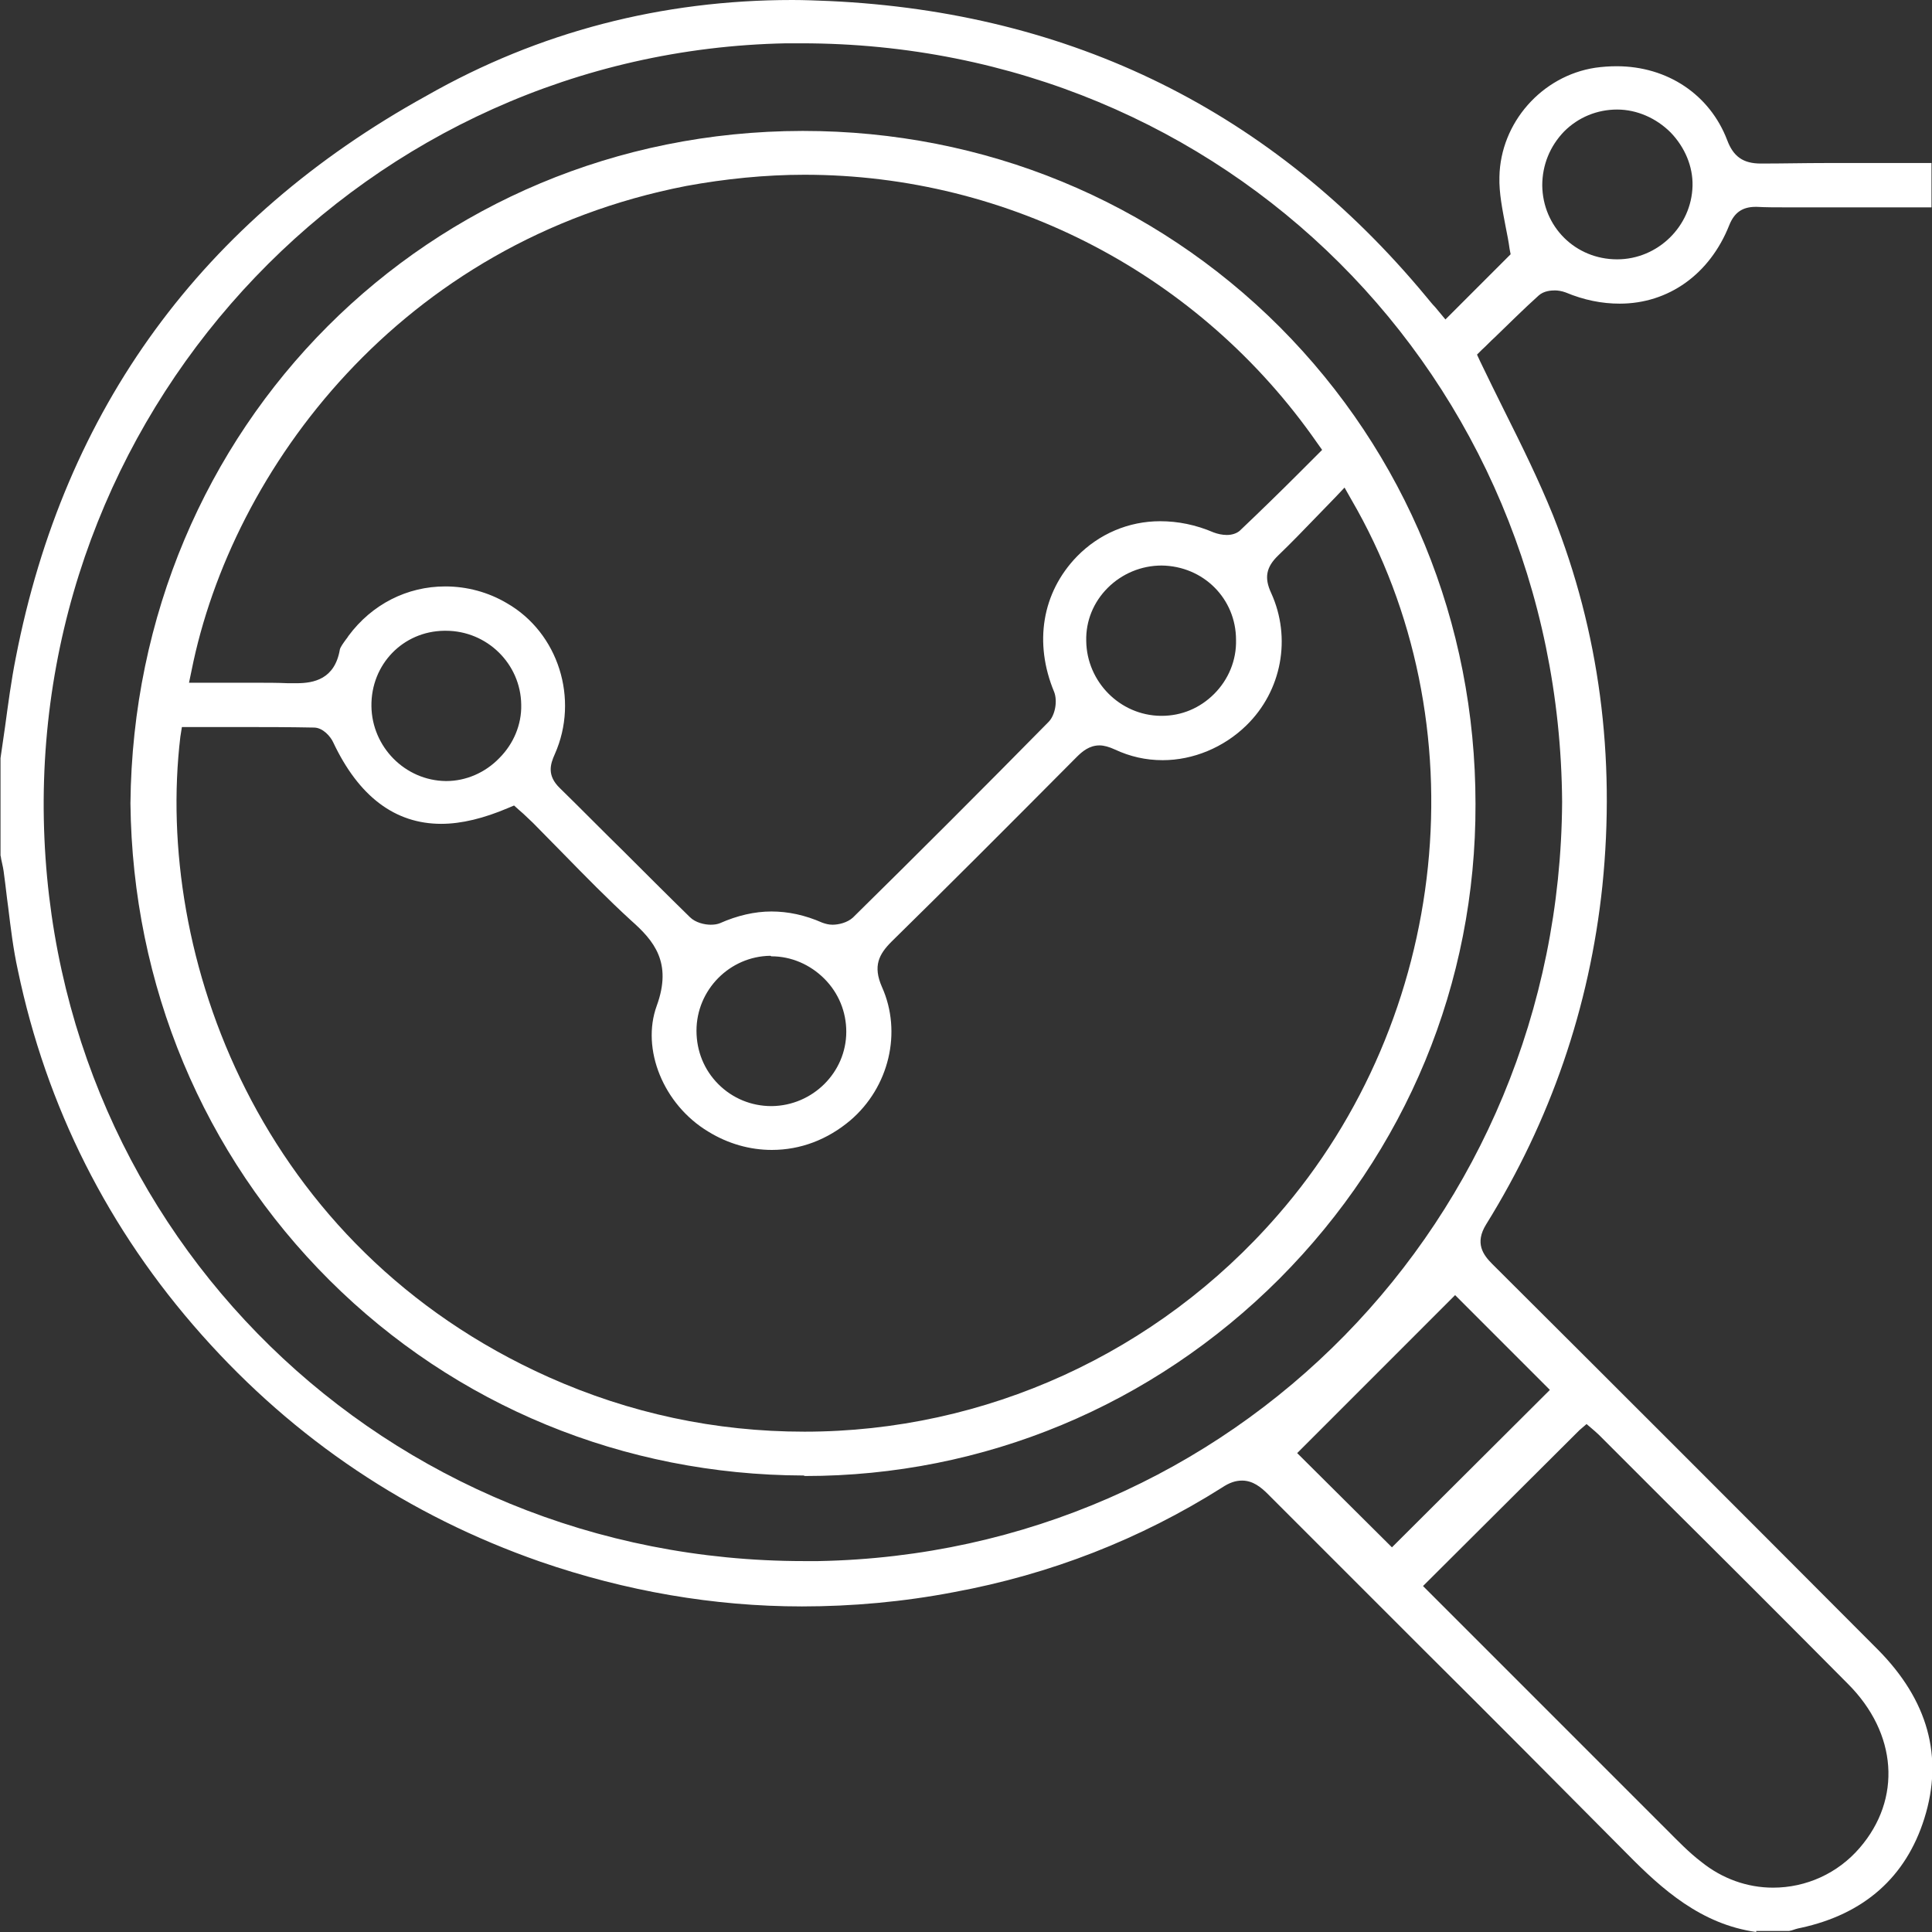 <svg width="60" height="60" viewBox="0 0 60 60" fill="none" xmlns="http://www.w3.org/2000/svg">
<rect x="0" y="0" width="60" height="60" fill="#333333" stroke="none"/>
<g clip-path="url(#clip0_964_4339)">
<path d="M54.541 60C52.832 59.763 51.614 58.671 50.538 57.579C48.434 55.459 46.297 53.307 44.209 51.234C42.627 49.652 40.981 48.006 39.367 46.392C39.161 46.187 38.908 45.981 38.576 45.981C38.37 45.981 38.18 46.044 37.943 46.203C35.411 47.801 32.627 48.892 29.62 49.446C28.054 49.747 26.456 49.889 24.905 49.889C22.168 49.889 19.43 49.415 16.772 48.497C12.69 47.073 9.161 44.715 6.266 41.456C3.354 38.18 1.44 34.367 0.554 30.127C0.411 29.478 0.332 28.813 0.253 28.165C0.206 27.832 0.174 27.5 0.127 27.168C0.111 27.009 0.079 26.867 0.047 26.725C0.032 26.677 0.032 26.614 0.016 26.567V23.544C0.063 23.212 0.111 22.896 0.158 22.563C0.253 21.867 0.348 21.139 0.49 20.427C1.994 12.69 6.282 6.82 13.244 2.975C16.741 0.981 20.57 0 24.604 0C24.984 0 25.364 0.016 25.759 0.032C33.291 0.38 39.525 3.465 44.288 9.209C44.383 9.32 44.478 9.446 44.573 9.541L44.889 9.921L46.914 7.896L46.883 7.737C46.851 7.5 46.804 7.263 46.756 7.025C46.661 6.519 46.551 5.997 46.566 5.491C46.598 3.813 47.88 2.358 49.541 2.104C49.763 2.073 49.984 2.057 50.206 2.057C51.788 2.057 53.101 2.943 53.639 4.351C53.829 4.858 54.13 5.079 54.684 5.079H54.715C55.38 5.079 56.029 5.063 56.693 5.063C57.421 5.063 58.133 5.063 58.861 5.063C59.24 5.063 59.62 5.063 59.984 5.063V6.44H56.867C56.646 6.44 56.424 6.44 56.203 6.44C55.981 6.44 55.76 6.44 55.538 6.44C55.158 6.44 54.842 6.44 54.557 6.424H54.525C54.114 6.424 53.861 6.598 53.703 6.994C53.101 8.513 51.82 9.43 50.301 9.43C49.747 9.43 49.193 9.32 48.623 9.082C48.497 9.035 48.37 9.019 48.291 9.019C48.164 9.019 47.943 9.035 47.785 9.177C47.31 9.604 46.835 10.079 46.424 10.475C46.282 10.601 46.155 10.744 46.029 10.854L45.87 11.013L45.965 11.218C46.218 11.741 46.471 12.263 46.725 12.769C47.279 13.877 47.785 14.905 48.228 15.997C49.668 19.62 50.174 23.497 49.763 27.516C49.367 31.282 48.149 34.81 46.155 38.022C45.791 38.608 46.06 38.971 46.345 39.256C50.063 42.959 53.971 46.867 58.323 51.234C59.873 52.801 60.364 54.557 59.763 56.471C59.193 58.291 57.896 59.446 55.918 59.873C55.823 59.889 55.728 59.921 55.633 59.953C55.601 59.953 55.585 59.968 55.554 59.968H54.541V60ZM49.051 44.415L44.193 49.256L46.203 51.266C47.99 53.054 49.779 54.842 51.566 56.63L51.772 56.835C52.104 57.168 52.453 57.532 52.848 57.832C53.481 58.339 54.256 58.623 55.063 58.623C56.092 58.623 57.073 58.18 57.753 57.389C59.066 55.87 58.924 53.829 57.389 52.294C55.49 50.38 53.544 48.434 51.661 46.566L49.652 44.557C49.589 44.494 49.525 44.446 49.494 44.415L49.272 44.225L49.051 44.415ZM24.889 1.345C24.731 1.345 24.573 1.345 24.415 1.345C11.456 1.598 1.108 12.405 1.361 25.443C1.614 38.354 11.978 48.481 24.968 48.481C25.111 48.481 25.269 48.481 25.411 48.481C38.275 48.244 48.434 37.896 48.513 24.905C48.418 11.677 38.038 1.345 24.889 1.345ZM40.285 45.127L43.228 48.054L48.133 43.165L45.19 40.221L40.285 45.127ZM50.221 3.402C49.604 3.402 49.019 3.639 48.576 4.082C48.133 4.541 47.896 5.127 47.896 5.759C47.911 7.041 48.924 8.054 50.221 8.054C51.487 8.054 52.532 7.025 52.563 5.775C52.579 5.174 52.326 4.573 51.883 4.114C51.44 3.671 50.839 3.402 50.221 3.402Z" fill="white"/>
<path d="M24.953 45.823C19.367 45.807 14.146 43.655 10.237 39.763C6.313 35.854 4.114 30.601 4.051 24.953C4.161 13.259 13.323 4.082 24.921 4.066H24.937C30.57 4.066 35.823 6.234 39.747 10.158C43.655 14.082 45.823 19.335 45.823 24.968C45.839 30.538 43.671 35.759 39.731 39.715C35.791 43.655 30.554 45.839 25 45.839L24.953 45.823ZM5.601 22.88C4.794 29.636 8.022 38.734 17.041 42.769C19.557 43.892 22.215 44.462 24.984 44.462C30.601 44.462 35.949 42.025 39.668 37.753C45.047 31.598 45.997 22.437 41.962 15.506L41.756 15.142L41.471 15.443C41.282 15.633 41.108 15.823 40.934 15.997C40.506 16.44 40.111 16.851 39.699 17.247C39.32 17.611 39.256 17.943 39.478 18.418C40.111 19.81 39.81 21.456 38.703 22.532C38.006 23.212 37.057 23.608 36.108 23.608C35.586 23.608 35.095 23.497 34.62 23.275C34.446 23.196 34.288 23.149 34.146 23.149C33.829 23.149 33.608 23.339 33.434 23.513C31.155 25.807 29.383 27.579 27.69 29.241C27.294 29.636 27.105 30 27.389 30.649C28.022 32.057 27.611 33.766 26.408 34.794C25.696 35.395 24.858 35.712 23.971 35.712C23.291 35.712 22.611 35.522 21.994 35.142C20.601 34.304 19.905 32.579 20.396 31.234C20.886 29.889 20.301 29.209 19.605 28.592C18.877 27.927 18.165 27.199 17.484 26.503C17.168 26.187 16.867 25.87 16.551 25.554C16.456 25.459 16.345 25.364 16.25 25.269L16.123 25.158L15.965 25.016L15.775 25.095C15.032 25.411 14.335 25.585 13.703 25.585C12.263 25.585 11.139 24.731 10.348 23.054C10.269 22.88 10.032 22.595 9.747 22.595C8.956 22.579 8.165 22.579 7.516 22.579H5.649L5.601 22.88ZM23.924 29.683C22.658 29.699 21.63 30.744 21.63 32.009C21.63 32.642 21.867 33.228 22.31 33.671C22.753 34.114 23.339 34.351 23.956 34.351H23.971C25.237 34.335 26.282 33.307 26.282 32.041C26.282 31.424 26.044 30.839 25.601 30.395C25.158 29.953 24.573 29.699 23.956 29.699L23.924 29.683ZM13.829 18.212C14.494 18.212 15.158 18.386 15.744 18.734C17.342 19.652 17.991 21.709 17.231 23.418C17.089 23.734 16.978 24.082 17.389 24.478C18.054 25.127 18.703 25.791 19.351 26.424C20.032 27.104 20.728 27.801 21.424 28.481C21.598 28.655 21.883 28.718 22.073 28.718C22.184 28.718 22.279 28.703 22.358 28.671C22.896 28.433 23.434 28.307 23.956 28.307C24.478 28.307 25 28.418 25.538 28.655C25.633 28.687 25.728 28.718 25.855 28.718C26.044 28.718 26.313 28.655 26.487 28.497C28.497 26.519 30.538 24.478 32.563 22.421C32.769 22.215 32.848 21.772 32.737 21.487C32.105 19.968 32.358 18.402 33.449 17.278C34.13 16.582 35.047 16.187 36.029 16.187C36.582 16.187 37.136 16.297 37.69 16.535C37.816 16.582 37.959 16.614 38.101 16.614C38.26 16.614 38.402 16.566 38.497 16.487C39.13 15.886 39.763 15.269 40.364 14.668L41.06 13.972L40.902 13.75C37.279 8.544 31.345 5.427 24.984 5.427C23.766 5.427 22.516 5.554 21.313 5.775C12.437 7.5 7.199 14.573 5.949 20.823L5.87 21.203H6.25C6.535 21.203 6.82 21.203 7.089 21.203C7.358 21.203 7.627 21.203 7.88 21.203C8.291 21.203 8.623 21.203 8.94 21.218C9.035 21.218 9.13 21.218 9.209 21.218C9.747 21.218 10.396 21.092 10.554 20.174C10.57 20.095 10.665 19.968 10.744 19.858C10.775 19.826 10.791 19.794 10.823 19.747C11.551 18.766 12.642 18.212 13.829 18.212ZM13.797 19.589C12.516 19.604 11.519 20.633 11.535 21.93C11.551 23.196 12.579 24.241 13.845 24.256H13.861C14.462 24.256 15.063 24.003 15.506 23.544C15.949 23.101 16.203 22.5 16.187 21.883C16.171 20.617 15.127 19.589 13.845 19.589H13.797ZM36.076 17.563C35.443 17.563 34.842 17.816 34.399 18.259C33.956 18.703 33.718 19.288 33.734 19.905C33.75 21.171 34.779 22.215 36.044 22.231H36.076C36.693 22.231 37.263 21.994 37.706 21.551C38.149 21.108 38.402 20.506 38.386 19.873C38.386 18.592 37.373 17.579 36.076 17.563Z" fill="white"/>
</g>
<defs>
<clipPath id="clip0_964_4339">
<rect width="60" height="60" fill="white"/>
</clipPath>
</defs>
</svg>
